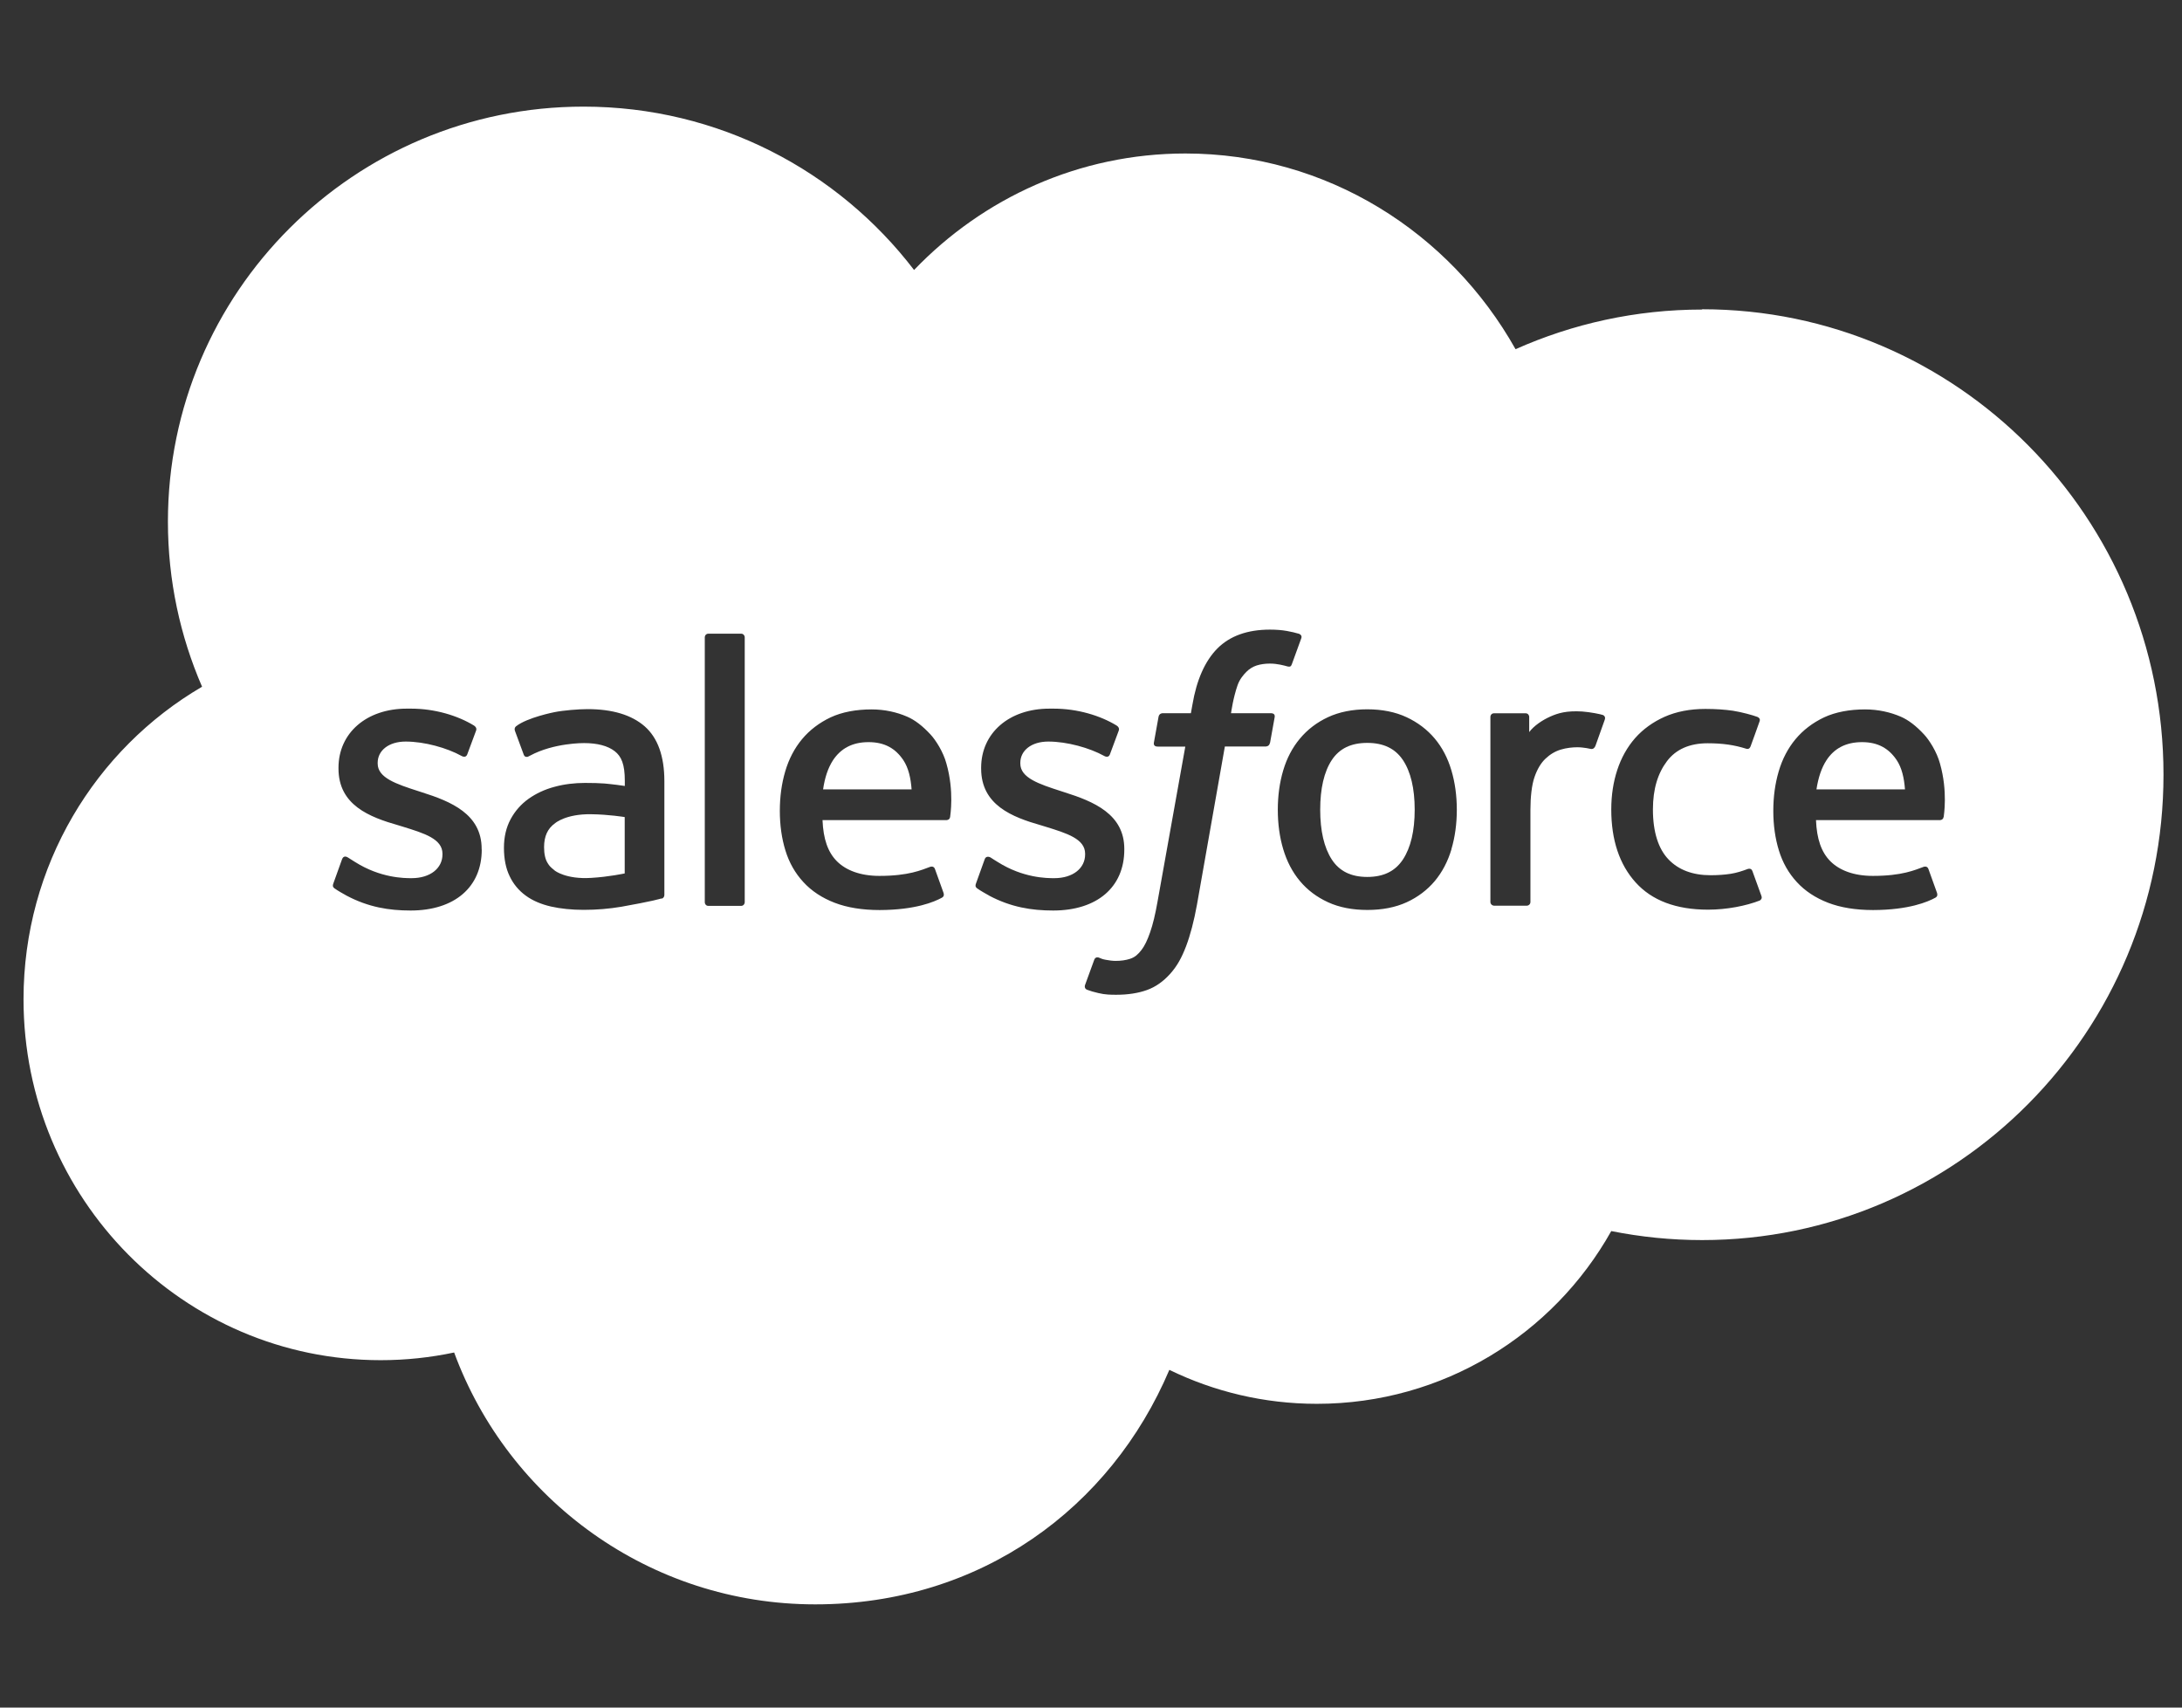 <?xml version="1.0" encoding="UTF-8"?>
<svg xmlns="http://www.w3.org/2000/svg" id="Layer_1" viewBox="0 0 230 180">
  <rect x="0" y="0" width="230" height="180" fill="#333333" stroke="none"/>
  <defs>
    <style>.cls-1{fill:#fff;stroke-width:0px;}</style>
  </defs>
  <path class="cls-1" d="M144.13,78.31c-1.72,0-2.94.59-3.75,1.81-.81,1.23-1.22,3-1.22,5.23s.41,4,1.22,5.25c.8,1.23,2.03,1.84,3.74,1.84s2.94-.6,3.76-1.84c.82-1.25,1.24-3.01,1.24-5.25s-.42-4-1.24-5.23c-.82-1.22-2.05-1.81-3.76-1.81Z"></path>
  <path class="cls-1" d="M91.55,78.23c-1.72,0-2.93.68-3.74,1.9-.53.81-.87,1.84-1.05,3.08h9.33c-.09-1.2-.33-2.27-.87-3.08-.82-1.22-1.95-1.9-3.67-1.9Z"></path>
  <path class="cls-1" d="M58.52,86.77c-.79.55-1.17,1.38-1.17,2.53,0,.73.13,1.3.39,1.7.17.27.24.37.75.78,0,0,1.17.93,3.83.76,1.87-.11,3.53-.47,3.53-.47v-5.94s-1.68-.28-3.55-.3c-2.67-.04-3.8.95-3.79.95Z"></path>
  <path class="cls-1" d="M179.42,32.63c-7,0-13.66,1.5-19.67,4.18-6.92-12.33-19.91-20.63-34.8-20.63-11.2,0-21.33,4.7-28.6,12.28-8.01-10.47-20.63-17.22-34.84-17.22-24.2,0-43.81,19.59-43.81,43.75,0,6.19,1.29,12.07,3.6,17.4-11.26,6.58-18.82,18.87-18.82,32.95,0,21.01,16.86,38.04,37.65,38.04,2.65,0,5.24-.28,7.74-.81,5.71,15.5,20.6,26.55,38.06,26.55s31.16-10.19,37.33-24.72c4.7,2.29,9.98,3.58,15.55,3.58,13.33,0,24.94-7.34,31.03-18.21,3.1.62,6.3.95,9.58.95,26.86,0,48.63-21.96,48.63-49.06s-21.77-49.06-48.63-49.06ZM50.78,89.56c0,3.96-2.87,6.42-7.5,6.42-2.27,0-4.45-.35-6.75-1.57-.43-.25-.86-.47-1.29-.78-.05-.06-.24-.14-.1-.51l.91-2.53c.15-.43.48-.29.61-.21.25.15.44.29.76.48,2.69,1.7,5.18,1.71,5.96,1.71,2.01,0,3.26-1.07,3.26-2.5v-.08c0-1.56-1.92-2.15-4.15-2.84l-.49-.15c-3.06-.87-6.32-2.13-6.32-5.99v-.08c0-3.67,2.96-6.23,7.19-6.23h.46c2.49,0,4.89.72,6.63,1.78.16.1.31.28.23.52-.08.23-.85,2.3-.94,2.53-.16.43-.61.15-.61.15-1.52-.84-3.89-1.51-5.88-1.51-1.79,0-2.95.95-2.95,2.24v.08c0,1.51,1.98,2.16,4.27,2.9l.4.13c3.04.96,6.29,2.29,6.29,5.96v.08ZM69.72,94.71s-.48.13-.92.23c-.44.1-2.01.42-3.29.64-1.3.22-2.63.33-3.97.33-1.27,0-2.44-.12-3.46-.35-1.04-.24-1.94-.62-2.66-1.15-.73-.53-1.31-1.22-1.7-2.05-.4-.82-.6-1.83-.6-2.99s.24-2.15.7-3.01c.46-.86,1.1-1.59,1.9-2.16.79-.56,1.71-.99,2.73-1.26,1.02-.28,2.1-.41,3.22-.41.82,0,1.51.02,2.04.06,0,0,1.03.09,2.15.26v-.55c0-1.74-.36-2.57-1.07-3.12-.73-.56-1.82-.85-3.23-.85,0,0-3.18-.04-5.7,1.33-.12.07-.22.11-.22.11,0,0-.31.11-.43-.21l-.92-2.49c-.14-.36.12-.52.12-.52,1.17-.92,4.03-1.48,4.03-1.48.95-.19,2.52-.32,3.5-.32,2.61,0,4.63.61,6.01,1.81,1.38,1.21,2.08,3.15,2.08,5.78v11.96s.03.34-.29.43ZM78.5,95.09c0,.22-.16.4-.37.4h-3.47c-.22,0-.37-.18-.37-.4v-27.9c0-.22.16-.39.37-.39h3.47c.22,0,.37.18.37.39v27.9ZM100.15,86.11c-.04.34-.38.34-.38.34h-13.07c.08,1.98.56,3.38,1.52,4.34.94.94,2.45,1.54,4.47,1.54,3.1,0,4.43-.62,5.37-.96,0,0,.36-.13.49.23l.86,2.39c.17.4.03.54-.11.63-.82.45-2.81,1.3-6.58,1.31-1.83,0-3.43-.26-4.75-.77-1.32-.51-2.43-1.24-3.29-2.18-.86-.93-1.5-2.05-1.89-3.33-.39-1.26-.59-2.67-.59-4.17s.19-2.88.57-4.17c.38-1.3.98-2.44,1.77-3.39.8-.96,1.81-1.73,3.01-2.3,1.2-.56,2.69-.84,4.32-.84,1.4,0,2.68.3,3.74.76.82.35,1.64.98,2.48,1.89.53.57,1.34,1.82,1.67,3.06.84,2.94.4,5.49.39,5.63ZM104.27,94.41c-.43-.25-.86-.47-1.29-.78-.05-.06-.24-.14-.1-.51l.91-2.53c.13-.41.52-.26.61-.21.25.16.44.29.76.48,2.69,1.7,5.18,1.71,5.96,1.71,2.01,0,3.26-1.07,3.26-2.5v-.08c0-1.56-1.92-2.15-4.15-2.84l-.49-.15c-3.05-.87-6.32-2.13-6.32-5.99v-.08c0-3.67,2.96-6.23,7.19-6.23h.46c2.49,0,4.89.72,6.63,1.78.16.1.31.28.23.52-.08.23-.85,2.3-.94,2.53-.16.43-.61.15-.61.15-1.52-.84-3.89-1.51-5.88-1.51-1.79,0-2.95.95-2.95,2.24v.08c0,1.51,1.98,2.16,4.27,2.9l.4.13c3.04.96,6.29,2.29,6.29,5.96v.08c0,3.96-2.87,6.42-7.5,6.42-2.27,0-4.45-.35-6.75-1.57ZM133.86,78.31c-.07.39-.44.38-.44.38h-4.31l-2.94,16.67c-.31,1.72-.7,3.2-1.15,4.39-.46,1.2-.94,2.09-1.7,2.93-.71.78-1.5,1.35-2.42,1.68-.91.33-2.01.5-3.21.5-.57,0-1.19,0-1.92-.18-.52-.12-.81-.21-1.19-.35-.17-.06-.3-.26-.2-.52.09-.26.86-2.38.97-2.66.14-.34.47-.21.47-.21.23.1.39.17.71.23.31.06.73.12,1.05.12.57,0,1.09-.07,1.54-.22.55-.18.86-.5,1.2-.93.34-.44.63-1.05.91-1.86.29-.82.55-1.91.78-3.22l2.93-16.36h-2.89c-.35,0-.46-.16-.42-.42l.49-2.72c.07-.39.44-.38.44-.38h2.97l.16-.89c.44-2.62,1.33-4.62,2.63-5.93,1.31-1.32,3.17-1.99,5.54-1.99.68,0,1.27.05,1.78.14.5.09.88.18,1.29.3.09.04.34.16.24.46l-1,2.75c-.09.21-.14.33-.57.2-.11-.03-.27-.08-.67-.16-.3-.06-.68-.11-1.07-.11-.52,0-.99.07-1.4.2-.4.13-.78.36-1.09.68-.33.33-.71.8-.92,1.4-.48,1.38-.67,2.85-.69,2.95h4.18c.35,0,.46.16.42.42l-.49,2.72ZM153,89.51c-.38,1.28-.97,2.41-1.76,3.36-.79.94-1.79,1.7-2.97,2.24-1.18.54-2.57.81-4.14.81s-2.96-.27-4.14-.81c-1.18-.54-2.18-1.29-2.97-2.24-.79-.94-1.38-2.08-1.76-3.36-.38-1.27-.57-2.67-.57-4.15s.19-2.87.57-4.15c.38-1.28.97-2.41,1.76-3.35.79-.95,1.78-1.71,2.96-2.26,1.18-.55,2.58-.83,4.14-.83s2.96.28,4.14.83c1.18.55,2.18,1.31,2.97,2.25.79.94,1.38,2.07,1.76,3.36.38,1.28.57,2.67.57,4.15s-.19,2.87-.57,4.15ZM169.16,75.85c-.12.35-.76,2.15-.98,2.75-.09.23-.23.38-.48.35,0,0-.75-.18-1.44-.18-.47,0-1.14.06-1.75.25-.6.18-1.14.51-1.62.97s-.86,1.11-1.14,1.92c-.29.82-.43,2.12-.43,3.43v9.74c0,.22-.18.39-.39.39h-3.43c-.22,0-.4-.18-.4-.39v-19.5c0-.22.16-.39.37-.39h3.35c.22,0,.37.18.37.39v1.59c.5-.67,1.4-1.27,2.21-1.63.82-.37,1.73-.64,3.37-.54.86.06,1.97.29,2.19.37.09.03.3.18.2.47ZM185.51,94.92c-1.46.57-3.49.97-5.47.97-3.35,0-5.91-.96-7.63-2.87-1.71-1.89-2.57-4.48-2.57-7.69,0-1.49.21-2.88.63-4.16.42-1.28,1.05-2.41,1.88-3.36.83-.94,1.88-1.7,3.11-2.25,1.24-.55,2.68-.83,4.3-.83,1.09,0,2.07.07,2.9.19.9.14,2.08.46,2.58.65.09.04.34.16.24.45-.36,1.03-.61,1.7-.95,2.64-.14.4-.45.27-.45.27-1.27-.4-2.49-.58-4.08-.58-1.91,0-3.35.64-4.29,1.89-.95,1.26-1.48,2.9-1.48,5.09,0,2.4.59,4.18,1.66,5.28,1.06,1.1,2.55,1.65,4.42,1.65.76,0,1.47-.05,2.12-.15.64-.1,1.24-.3,1.8-.51,0,0,.37-.14.49.23l.95,2.62c.12.32-.16.46-.16.46ZM204.87,86.11c-.04.34-.38.34-.38.34h-13.07c.08,1.98.56,3.38,1.52,4.34.94.94,2.44,1.54,4.47,1.54,3.1,0,4.43-.62,5.37-.96,0,0,.36-.13.49.23l.86,2.39c.17.4.03.54-.11.63-.82.45-2.81,1.3-6.58,1.31-1.83,0-3.43-.26-4.75-.77-1.32-.51-2.43-1.24-3.29-2.18-.86-.93-1.5-2.05-1.89-3.33-.39-1.26-.59-2.67-.59-4.17s.19-2.88.57-4.17c.38-1.3.98-2.44,1.77-3.39.8-.96,1.81-1.73,3.01-2.3,1.2-.56,2.69-.84,4.32-.84,1.4,0,2.68.3,3.75.76.82.35,1.64.98,2.48,1.89.53.57,1.34,1.82,1.67,3.06.84,2.94.4,5.49.39,5.63Z"></path>
  <path class="cls-1" d="M196.27,78.23c-1.72,0-2.94.68-3.74,1.9-.53.81-.87,1.84-1.06,3.08h9.33c-.09-1.2-.33-2.27-.87-3.08-.82-1.22-1.95-1.9-3.66-1.9Z"></path>
</svg>
